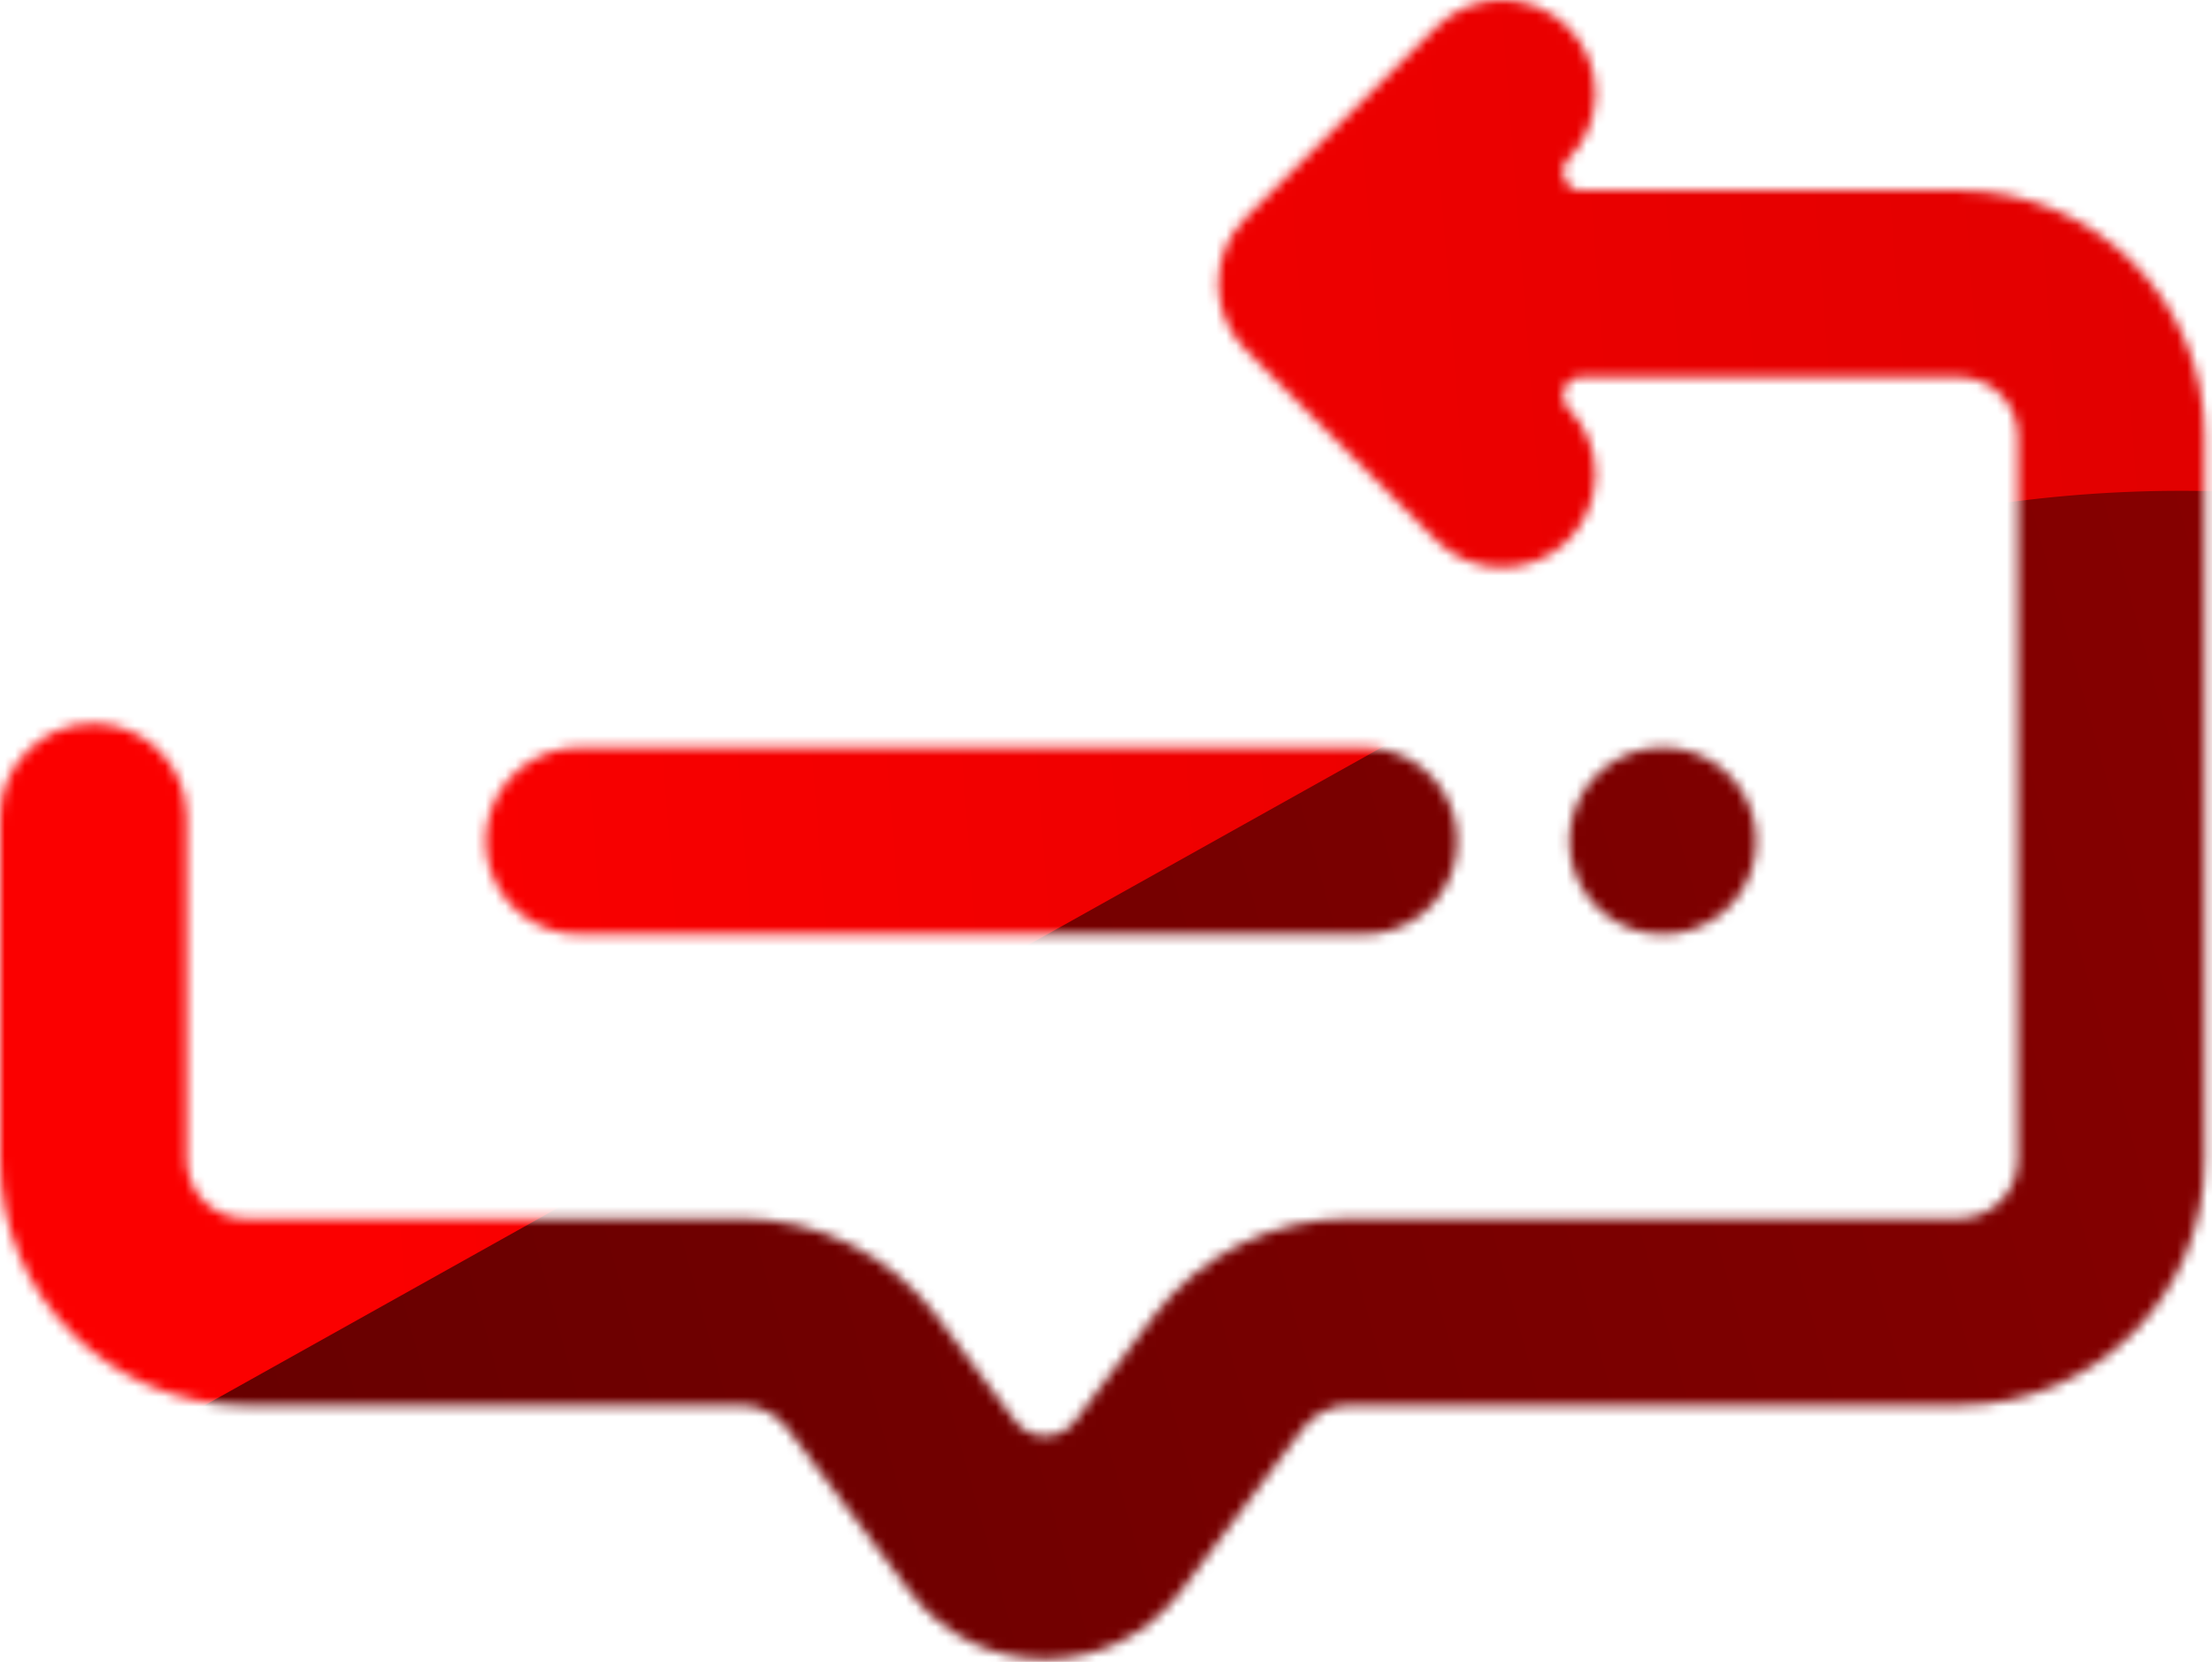 <svg width="221" height="166" viewBox="0 0 221 166" fill="none" xmlns="http://www.w3.org/2000/svg">
<mask id="mask0_178_3" style="mask-type:alpha" maskUnits="userSpaceOnUse" x="0" y="0" width="221" height="166">
<path d="M57.863 83.995H136.259" stroke="black" stroke-width="18.666" stroke-linecap="round"/>
<path d="M166.124 83.995V83.995" stroke="black" stroke-width="18.666" stroke-linecap="round"/>
<path fill-rule="evenodd" clip-rule="evenodd" d="M156.664 2.734C160.308 6.378 160.308 12.287 156.664 15.932V15.932C155.525 17.071 156.331 19.018 157.942 19.018H195.707C209.264 19.018 220.254 30.008 220.254 43.565V115.832C220.254 129.389 209.264 140.379 195.707 140.379H134.85C132.999 140.379 131.256 141.251 130.145 142.732L117.974 158.96C111.198 167.995 97.646 167.995 90.87 158.96L78.698 142.732C77.588 141.251 75.844 140.379 73.993 140.379H24.547C10.99 140.379 0 129.389 0 115.832V81.6C0 76.446 4.178 72.267 9.333 72.267C14.487 72.267 18.666 76.446 18.666 81.6V115.832C18.666 119.081 21.299 121.714 24.547 121.714H73.993C81.72 121.714 88.995 125.351 93.631 131.533L101.435 141.938C102.928 143.929 105.915 143.929 107.408 141.938L115.212 131.533C119.848 125.351 127.124 121.714 134.85 121.714H195.707C198.955 121.714 201.588 119.081 201.588 115.832V43.565C201.588 40.317 198.955 37.683 195.707 37.683H157.942C156.331 37.683 155.525 39.63 156.664 40.769V40.769C160.308 44.414 160.308 50.323 156.664 53.968C153.019 57.612 147.11 57.612 143.465 53.968L124.447 34.95C120.803 31.305 120.803 25.396 124.447 21.751L143.465 2.734C147.11 -0.911 153.019 -0.911 156.664 2.734Z" fill="black"/>
</mask>
<g mask="url(#mask0_178_3)">
<rect id="favicon_color1" x="-83.995" y="-143.725" width="1190.86" height="403.177"/>
<path id="favicon_color2" d="M154.192 65.63L16.519 142.573C-24.799 165.664 -50.397 209.296 -50.397 256.628V276.877C-50.397 356.359 19.977 417.429 98.667 406.233L890.088 293.629C954.49 284.465 1002.34 229.323 1002.34 164.272V105.943C1002.34 40.268 953.593 -15.201 888.462 -23.635L628.183 -57.338C589.137 -62.394 549.894 -49.573 521.364 -22.442L460.849 35.107C431.055 63.441 389.662 76.097 349.118 69.272L239.625 50.84C210.294 45.902 180.156 51.119 154.192 65.63Z"/>
</g>
<defs>
<linearGradient id="paint0_linear_178_3" x1="33.216" y1="83.26" x2="790.289" y2="24.595" gradientUnits="userSpaceOnUse">
<stop stop-color="#FB0000"/>
<stop offset="1" stop-color="#950000"/>
</linearGradient>
<linearGradient id="paint1_linear_178_3" x1="974.303" y1="49.723" x2="62.09" y2="302.102" gradientUnits="userSpaceOnUse">
<stop stop-color="#EC0000"/>
<stop offset="1" stop-color="#670000"/>
</linearGradient>
</defs>
<style>
rect#favicon_color1 {
	fill: url(#paint0_linear_178_3);
}
path#favicon_color2 {
	fill: url(#paint1_linear_178_3);
}
@media (prefers-color-scheme: dark) {
	rect#favicon_color1, path#favicon_color2 {
		fill: #FFF;
	}
}
</style>
</svg>
